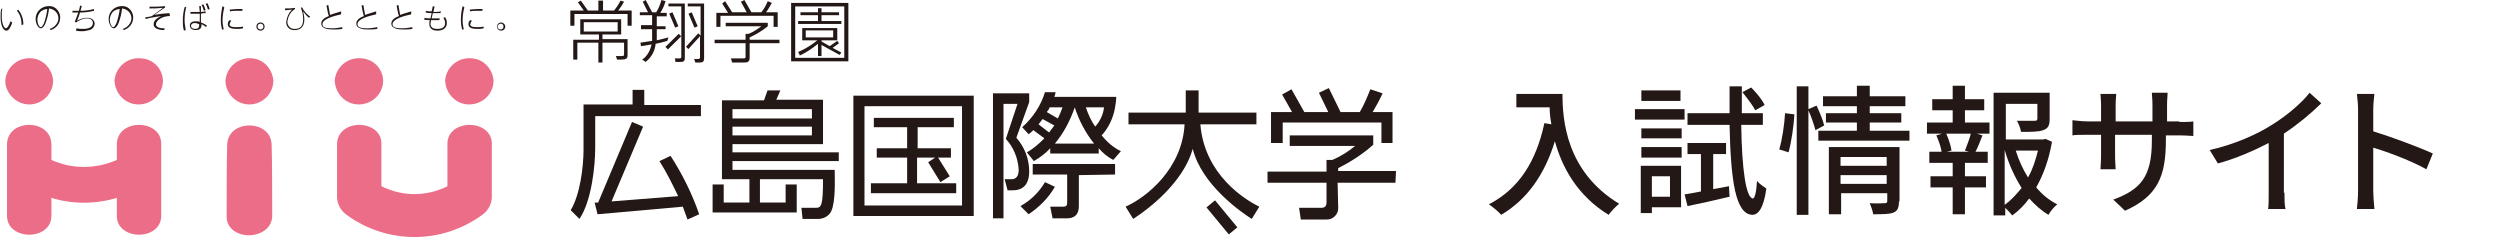 <?xml version="1.0" encoding="utf-8"?>
<!-- Generator: Adobe Illustrator 23.0.3, SVG Export Plug-In . SVG Version: 6.00 Build 0)  -->
<svg version="1.1" id="レイヤー_1" xmlns="http://www.w3.org/2000/svg" xmlns:xlink="http://www.w3.org/1999/xlink" x="0px"
	 y="0px" viewBox="0 0 428 42.9" style="enable-background:new 0 0 428 42.9;" xml:space="preserve">
<style type="text/css">
	.st0{fill:#231815;}
	.st1{fill:#EC6D88;}
	.st2{enable-background:new    ;}
</style>
<g id="グループ化_105" transform="translate(20424 23240.48)">
	<g id="グループ化_104" transform="translate(-53 113.066)">
		<path id="パス_24" class="st0" d="M-20370.6-23352.1c-0.1,0.5-0.1,0.9-0.1,1.4c0,1.2,0.4,2,0.7,2c0.4,0,0.8-1.2,0.8-1.2l0.3,0.2
			c-0.1,0.3-0.2,0.6-0.4,0.9c-0.1,0.2-0.3,0.5-0.6,0.5c-0.4,0-1-0.6-1-2.3c0-0.5,0-0.9,0.1-1.4L-20370.6-23352.1z M-20367.3-23349.2
			c0-0.9-0.2-1.8-0.8-2.5l0.2-0.2c0.6,0.7,0.9,1.6,0.9,2.5L-20367.3-23349.2z"/>
		<path id="パス_25" class="st0" d="M-20362.5-23348.6c0.8-0.2,1.5-1,1.5-1.8c0-0.9-0.7-1.6-1.6-1.7c0,0,0,0,0,0
			c-0.1,0.9-0.3,1.7-0.6,2.5c-0.2,0.5-0.5,0.9-0.8,0.9c-0.4,0-0.9-0.7-0.9-1.6c0-1.2,0.9-2.1,2.1-2.2c0,0,0.1,0,0.1,0
			c1-0.1,1.9,0.7,2,1.8c0,0.1,0,0.1,0,0.2c0,1-0.7,1.8-1.6,2.1L-20362.5-23348.6z M-20364.1-23351.5c-0.3,0.4-0.5,0.8-0.5,1.3
			c0,0.7,0.3,1.3,0.6,1.3c0.2,0,0.3-0.3,0.5-0.6c0.3-0.8,0.5-1.7,0.6-2.5C-20363.3-23352-20363.8-23351.8-20364.1-23351.5"/>
		<path id="パス_26" class="st0" d="M-20357.9-23348.7c0.4,0.1,0.8,0.1,1.1,0.1c0.3,0,1.7,0,1.7-1c0-0.4-0.3-0.8-1-0.8
			c-0.7,0-1.3,0.3-1.9,0.7l-0.2-0.1c0.2-0.5,0.4-1.1,0.6-1.6c-0.4,0-0.6,0-1,0l0-0.3c0.4,0,0.7,0,1.1,0c0.1-0.4,0.2-0.7,0.2-0.9
			l0.3,0.1c-0.1,0.4-0.2,0.6-0.2,0.8c0.8,0,1.5-0.1,2.3-0.3l0,0.3c-0.8,0.2-1.6,0.3-2.4,0.3c-0.2,0.6-0.2,0.7-0.5,1.4
			c0.5-0.3,1.1-0.5,1.7-0.5c0.9,0,1.3,0.5,1.3,1c0,0.5-0.4,1-0.9,1.1c-0.4,0.1-0.8,0.2-1.2,0.2c-0.4,0-0.7,0-1.1-0.1
			L-20357.9-23348.7z"/>
		<path id="パス_27" class="st0" d="M-20350-23348.6c0.8-0.2,1.5-1,1.5-1.8c0-0.9-0.7-1.6-1.6-1.7c0,0,0,0,0,0
			c-0.1,0.9-0.3,1.7-0.6,2.5c-0.2,0.5-0.5,0.9-0.8,0.9c-0.4,0-0.9-0.7-0.9-1.6c0-1.2,0.9-2.1,2.1-2.2c0,0,0.1,0,0.1,0
			c1-0.1,1.9,0.7,2,1.8c0,0.1,0,0.1,0,0.2c0,1-0.7,1.8-1.6,2.1L-20350-23348.6z M-20351.7-23351.5c-0.3,0.4-0.5,0.8-0.5,1.3
			c0,0.7,0.3,1.3,0.6,1.3c0.2,0,0.3-0.3,0.5-0.6c0.3-0.8,0.5-1.7,0.6-2.5C-20350.9-23352-20351.4-23351.8-20351.7-23351.5"/>
		<path id="パス_28" class="st0" d="M-20341.9-23350.8c-1.4,0-2.4,0.8-2.4,1.4c0,0.7,1.1,0.7,1.5,0.7l-0.1,0.3c-1,0-1.8-0.3-1.8-1
			c0-0.8,0.9-1.2,1.3-1.4c-0.5,0.1-1.5,0.2-2.7,0.5l0-0.3c0.2,0,0.9-0.1,1.1-0.2l1.9-1.4c-1,0.1-1.6,0.1-2.3,0.1l0-0.3
			c0.9,0,1.8,0,2.6-0.1l0.1,0.2l-1.9,1.3c1.2-0.2,1.4-0.2,2.6-0.3L-20341.9-23350.8z"/>
		<path id="パス_29" class="st0" d="M-20339.1-23352.4c-0.2,0.7-0.3,1.5-0.3,2.3c0,0.6,0.1,1.1,0.2,1.7l-0.3,0.1
			c-0.2-0.6-0.2-1.1-0.2-1.7c0-0.8,0.1-1.6,0.3-2.3L-20339.1-23352.4z M-20336.9-23352.5h0.3l0,1c0,0,0.3,0,0.8-0.1v0.3
			c-0.2,0-0.5,0-0.8,0.1l0,1.5c0.3,0.1,0.7,0.3,1,0.5l-0.1,0.3c-0.3-0.2-0.5-0.4-0.8-0.5c0,0.4,0,1-1,1c-0.6,0-1-0.3-1-0.8
			c0-0.3,0.2-0.7,1-0.7c0.2,0,0.5,0,0.7,0.1l0-1.4c-0.1,0-0.6,0-1.6,0v-0.3c0.3,0,0.6,0,0.9,0c0.4,0,0.5,0,0.7,0L-20336.9-23352.5z
			 M-20337.6-23349.6c-0.6,0-0.7,0.3-0.7,0.5c0,0.3,0.3,0.5,0.7,0.5c0.7,0,0.7-0.4,0.7-0.8
			C-20337.1-23349.5-20337.4-23349.6-20337.6-23349.6 M-20336.2-23352.8c0.2,0.3,0.3,0.7,0.4,1l-0.3,0.1c-0.1-0.3-0.2-0.7-0.4-1
			L-20336.2-23352.8z M-20335.5-23353c0.2,0.3,0.3,0.7,0.4,1l-0.3,0.1c-0.1-0.3-0.2-0.7-0.4-1L-20335.5-23353z"/>
		<path id="パス_30" class="st0" d="M-20332.6-23352.3c-0.2,0.8-0.3,1.6-0.3,2.3c0,0.5,0.1,1,0.2,1.5l-0.3,0
			c-0.1-0.5-0.2-1-0.2-1.6c0-0.8,0.1-1.6,0.3-2.4L-20332.6-23352.3z M-20329.4-23348.7c-0.4,0.1-0.7,0.1-1.1,0.1
			c-0.7,0-1.5-0.1-1.5-0.8c0-0.3,0.1-0.5,0.3-0.7l0.3,0.1c-0.2,0.2-0.2,0.4-0.3,0.6c0,0.4,0.4,0.5,1.1,0.5c0.4,0,0.8,0,1.2-0.1
			L-20329.4-23348.7z M-20331.7-23351.9c0.3,0,0.8-0.1,1.4-0.1c0.3,0,0.5,0,0.8,0l0,0.3c-0.2,0-0.4,0-0.8,0c-0.4,0-0.9,0-1.3,0.1
			L-20331.7-23351.9z"/>
		<path id="パス_31" class="st0" d="M-20325.7-23349c0,0.4-0.3,0.7-0.7,0.7c-0.4,0-0.7-0.3-0.7-0.7c0-0.4,0.3-0.7,0.7-0.7
			c0,0,0,0,0,0C-20326-23349.7-20325.7-23349.4-20325.7-23349C-20325.7-23349-20325.7-23349-20325.7-23349 M-20326.9-23349
			c0,0.3,0.2,0.5,0.5,0.5c0.3,0,0.5-0.2,0.5-0.5c0-0.3-0.2-0.5-0.5-0.5c0,0,0,0,0,0C-20326.7-23349.5-20326.9-23349.3-20326.9-23349
			"/>
		<path id="パス_32" class="st0" d="M-20320.5-23352c-0.8,0.5-1.2,1.3-1.3,2.2c0,0.6,0.5,1.2,1.1,1.2c0.1,0,0.1,0,0.2,0
			c0.7,0,1.4-0.3,1.4-1.6c0-0.7-0.1-1.3-0.4-2l0.2-0.1c0.3,0.6,0.8,1.2,1.4,1.6l-0.2,0.2c-0.4-0.3-0.7-0.7-1-1.1
			c0.1,0.5,0.2,0.9,0.2,1.4c0,1.6-1.1,1.8-1.6,1.8c-0.8,0.1-1.5-0.5-1.5-1.3c0,0,0-0.1,0-0.1c0.1-0.8,0.4-1.5,1-2.1
			c-0.3,0-0.7,0.1-1.2,0.1l0-0.3c0.6,0,1.1,0,1.7-0.1L-20320.5-23352z"/>
		<path id="パス_33" class="st0" d="M-20312.6-23351.1c-1.3,0.3-3.2,0.8-3.2,1.7c0,0.6,0.7,0.7,1.7,0.7c0.6,0,1.1-0.1,1.7-0.2
			l0,0.3c-0.5,0.1-1.1,0.1-1.6,0.1c-0.7,0-2-0.1-2-1c0-0.6,0.5-1,1.3-1.3c-0.1-0.2-0.1-0.4-0.2-0.7l-0.2-1.1l0.3-0.1l0.2,1.1
			c0,0.2,0.1,0.4,0.1,0.6c0.6-0.2,1.2-0.4,1.9-0.6L-20312.6-23351.1z"/>
		<path id="パス_34" class="st0" d="M-20306.6-23351.1c-1.3,0.3-3.2,0.8-3.2,1.7c0,0.6,0.7,0.7,1.7,0.7c0.6,0,1.1-0.1,1.7-0.2
			l0,0.3c-0.5,0.1-1.1,0.1-1.6,0.1c-0.7,0-2-0.1-2-1c0-0.6,0.5-1,1.3-1.3c-0.1-0.2-0.1-0.4-0.2-0.7l-0.2-1.1l0.3-0.1l0.2,1.1
			c0,0.2,0.1,0.4,0.1,0.6c0.6-0.2,1.2-0.4,1.9-0.6L-20306.6-23351.1z"/>
		<path id="パス_35" class="st0" d="M-20300.6-23351.1c-1.3,0.3-3.2,0.8-3.2,1.7c0,0.6,0.7,0.7,1.7,0.7c0.6,0,1.1-0.1,1.7-0.2
			l0,0.3c-0.5,0.1-1.1,0.1-1.6,0.1c-0.7,0-2-0.1-2-1c0-0.6,0.5-1,1.3-1.3c-0.1-0.2-0.1-0.4-0.2-0.7l-0.2-1.1l0.3-0.1l0.2,1.1
			c0,0.2,0.1,0.4,0.1,0.6c0.6-0.2,1.2-0.4,1.9-0.6L-20300.6-23351.1z"/>
		<path id="パス_36" class="st0" d="M-20296.9-23352.5l0.3,0.1l-0.2,0.9c0.4,0,0.9,0,1.3-0.1l-0.1,0.3c-0.6,0-0.9,0-1.3,0
			l-0.2,0.9c0.2,0,0.7,0,1.4,0l-0.1,0.3c-0.6,0-1,0-1.4,0c0,0.2-0.1,0.4-0.1,0.6c0,0.7,0.5,0.9,1.2,0.9c0.8,0,1.3-0.3,1.3-1
			c0-0.3-0.1-0.6-0.3-0.9l0.3-0.1c0.2,0.3,0.3,0.6,0.3,1c0,0.8-0.6,1.3-1.6,1.3c-0.8,0-1.4-0.3-1.4-1.2c0-0.2,0-0.4,0.1-0.6
			c-0.3,0-0.6,0-1-0.1l0.1-0.3c0.3,0.1,0.6,0.1,1,0.1l0.2-0.9c-0.3,0-0.7,0-1-0.1l0-0.3c0.3,0.1,0.7,0.1,1,0.1L-20296.9-23352.5z"/>
		<path id="パス_37" class="st0" d="M-20291.5-23352.3c-0.2,0.8-0.3,1.5-0.3,2.3c0,0.5,0.1,1,0.2,1.5l-0.3,0
			c-0.1-0.5-0.2-1-0.2-1.6c0-0.8,0.1-1.6,0.3-2.4L-20291.5-23352.3z M-20288.2-23348.7c-0.4,0.1-0.7,0.1-1.1,0.1
			c-0.7,0-1.5-0.1-1.5-0.8c0-0.3,0.1-0.5,0.3-0.7l0.3,0.1c-0.2,0.2-0.2,0.4-0.3,0.6c0,0.4,0.4,0.5,1.1,0.5c0.4,0,0.8,0,1.2-0.1
			L-20288.2-23348.7z M-20290.6-23351.9c0.3,0,0.8-0.1,1.4-0.1c0.3,0,0.5,0,0.8,0l0,0.3c-0.2,0-0.4,0-0.8,0c-0.4,0-0.9,0-1.3,0.1
			L-20290.6-23351.9z"/>
		<path id="パス_38" class="st0" d="M-20284.5-23349c0,0.4-0.3,0.7-0.7,0.7c-0.4,0-0.7-0.3-0.7-0.7s0.3-0.7,0.7-0.7c0,0,0,0,0,0
			C-20284.9-23349.7-20284.5-23349.4-20284.5-23349C-20284.5-23349-20284.5-23349-20284.5-23349 M-20285.8-23349
			c0,0.3,0.2,0.5,0.5,0.5c0.3,0,0.5-0.2,0.5-0.5c0-0.3-0.2-0.5-0.5-0.5c0,0,0,0,0,0C-20285.5-23349.5-20285.8-23349.3-20285.8-23349
			"/>
	</g>
	<path id="パス_39" class="st0" d="M-20291.1-23223.4h8v7.6h-15.5v1.4h18.2v1.5h-18.2v1.5h17.5c0,1.4,0.2,5.4-0.6,7.1
		c-0.4,0.8-1.3,1.3-2.2,1.3h-2.7l-0.2-1.9l2.4,0c1,0,1.3-0.2,1.3-4.9h-10.8v4h4.4v-3.1h1.9v4.8h-14.4v-4.8h1.9v3.1h4.4v-4h-4.7
		v-13.5h7.2l0.6-1.7h2.2L-20291.1-23223.4z M-20285-23221.8h-13.6v1.6h13.6V-23221.8z M-20285-23218.8h-13.6v1.5h13.6V-23218.8z"/>
	<path id="パス_40" class="st0" d="M-20260.4-23209.1h-6.6v-4.4h3.1l-1.2,0.8l2.1,3.4l1.6-1l-2-3.2h2.2v-1.6h-5.7v-3.6h6.2v-1.6
		h-13.7v1.6h5.7v3.6h-5.2v1.6h5.2v4.4h-6.2v1.7h14.6V-23209.1z"/>
	<path id="パス_41" class="st0" d="M-20277.9-23224.1v20.6h20.6v-20.6H-20277.9z M-20259.3-23205.3h-16.7v-17h16.7V-23205.3z"/>
	<path id="パス_42" class="st0" d="M-20311.1-23212.9c1.2,1.9,2.2,3.9,3.2,6l-11.4,0.9l5.4-12.8l-1.9-0.8l-5.8,13.8l-0.6,0l0.5,2
		l14.6-1.3c0.3,0.8,0.5,1.4,0.8,2.2l2-0.9c-1.2-3.5-2.9-6.9-4.9-10L-20311.1-23212.9z"/>
	<path id="パス_43" class="st0" d="M-20313.7-23222.6v-2.5h-2v2.5h-8.4l0,7.8c0,2.9-0.6,7.7-2.2,10.3l1.5,1.5
		c2.1-3.1,2.7-9.1,2.7-12.2l0-5.4h18.1v-1.9H-20313.7z"/>
	<path id="パス_44" class="st0" d="M-20235.4-23217.3c1.2-1.3,2-3,2.3-4.8c0.1-0.6,0.2-1.2,0.2-1.8h-10.6c0.1-0.3,0.2-0.5,0.2-0.8
		l-1.8,0c-0.7,2.3-2.1,4.4-3.9,6l1.1,1.2c0.3-0.2,0.6-0.5,0.8-0.7l1.9,1.4c-0.9,0.9-1.9,1.8-3,2.4l1.2,1.5c1-0.6,2-1.3,2.8-2.2v0.9
		h8.3v-0.9c0.7,0.8,1.5,1.5,2.5,2l1.3-1.5C-20233.4-23215.2-20234.5-23216.2-20235.4-23217.3 M-20240-23222.1
		c0.7,2.2,1.8,4.3,3.3,6.2h-6.7C-20241.9-23217.7-20240.8-23219.8-20240-23222.1L-20240-23222.1z M-20244.3-23222.1h2.2
		c-0.2,0.6-0.5,1.3-0.8,1.9l-1.9-1.1C-20244.6-23221.5-20244.4-23221.8-20244.3-23222.1 M-20246.2-23219.2c0.2-0.3,0.5-0.6,0.7-0.9
		l2,1.1c-0.3,0.4-0.6,0.8-0.9,1.2L-20246.2-23219.2z M-20236.5-23218.8c-0.7-1-1.2-2.1-1.6-3.3h3.1
		C-20235.1-23220.9-20235.7-23219.7-20236.5-23218.8"/>
	
		<rect id="長方形_261" x="-20236" y="-23209.6" transform="matrix(0.77 -0.637 0.637 0.77 10148.784 -18223.912)" class="st0" width="1.9" height="6"/>
	<path id="パス_45" class="st0" d="M-20250-23216.9c1.4,1.6,2.2,3.6,2.2,5.8c0,1.3-0.4,3.2-2.8,3.2h-0.9l-0.5-1.9l1.2,0
		c0.8,0,1.2-0.6,1.2-1.6c-0.1-2-0.9-3.9-2.2-5.3l2-6h-2.4v19.6h-1.8v-21.4h6.2v1.5L-20250-23216.9z M-20249.3-23205.2
		c1.8-1,3.2-2.4,4.2-4.1l1.7,0.8c-1.1,1.9-2.7,3.5-4.5,4.7L-20249.3-23205.2z M-20239.3-23210.5v5.2c0,0.8-0.1,2.2-2.1,2.2h-2.4
		l-0.4-2h2.2c0.6,0,0.7-0.2,0.7-0.8v-4.7h-5.9v-1.8h14.1v1.8L-20239.3-23210.5z"/>
	<path id="パス_46" class="st0" d="M-20204.5-23219.5h17v3.5h1.9v-5.3h-3.4c0.6-1,1.2-2.1,1.7-3.2l-2.1-0.7
		c-0.5,1.3-1.1,2.7-1.8,3.9h-3.3l-2-4.1l-1.7,0.8l1.6,3.3h-4.1l-2.2-3.9l-1.6,0.9l1.7,3h-3.6v5.3h2V-23219.5z"/>
	<path id="パス_47" class="st0" d="M-20185-23211.2h-9.9v-0.5c2.2-1.1,4.2-2.4,6-4v-1.6h-14.3v1.8h11.2c-1.2,1-2.5,1.8-3.9,2.4h-1
		v2h-10.1v1.9h10.1v3.4c0,0.5-0.2,0.9-0.9,0.9l-3.8,0l0.3,2h4.3c1.1,0.1,2.1-0.8,2.1-1.9c0,0,0-0.1,0-0.1l-0.1-4.3h9.9
		L-20185-23211.2z"/>
	<g id="グループ化_102" transform="translate(-72 106)">
		<path id="パス_73" class="st1" d="M-20324.4-23321.9c0-2.1-1.9-3.2-3.8-3.2c-1.9,0-3.7,1.1-3.8,3.2c0,0.7,0,1.7,0,2.8
			c-3.6,1.6-7.7,1.6-11.2,0c0-1.1,0-2.1,0-2.8c-0.1-2.1-1.9-3.2-3.8-3.2c-1.9,0-3.7,1.1-3.8,3.2c0,2.8,0,9.6,0,12.4
			c0,2.1,1.9,3.2,3.8,3.2c1.9,0,3.8-1.1,3.8-3.2c0-0.8,0-1.9,0-3.1c3.6,1.1,7.5,1.1,11.2,0c0,1.2,0,2.3,0,3.1c0,2.1,1.9,3.2,3.8,3.2
			s3.8-1.1,3.8-3.2C-20324.4-23312.2-20324.4-23319-20324.4-23321.9"/>
		<path id="パス_74" class="st1" d="M-20342.9-23332.7c0,2.3-1.9,4.1-4.1,4.1s-4.1-1.9-4.1-4.1c0.2-2.3,2.2-4,4.5-3.8
			C-20344.7-23336.4-20343.1-23334.8-20342.9-23332.7"/>
		<path id="パス_75" class="st1" d="M-20324.1-23332.7c0,2.3-1.9,4.1-4.2,4.1c-2.2,0-4-1.8-4.1-4.1c0.2-2.3,2.2-4,4.5-3.8
			C-20325.8-23336.4-20324.2-23334.8-20324.1-23332.7"/>
		<path id="パス_76" class="st1" d="M-20305.2-23332.7c0,2.3-1.9,4.1-4.1,4.1c-2.3,0-4.1-1.9-4.1-4.1c0.2-2.3,2.2-4,4.5-3.8
			C-20307-23336.4-20305.4-23334.8-20305.2-23332.7"/>
		<path id="パス_77" class="st1" d="M-20286.4-23332.7c0,2.3-1.9,4.1-4.2,4.1c-2.2,0-4-1.8-4.1-4.1c0.2-2.3,2.2-4,4.5-3.8
			C-20288.1-23336.4-20286.5-23334.8-20286.4-23332.7"/>
		<path id="パス_78" class="st1" d="M-20267.5-23332.7c0,2.3-1.9,4.1-4.2,4.1c-2.2,0-4-1.8-4.1-4.1c0.2-2.3,2.2-4,4.5-3.8
			C-20269.3-23336.4-20267.7-23334.8-20267.5-23332.7"/>
		<path id="パス_79" class="st1" d="M-20286.7-23321.9c0-2.1-1.9-3.2-3.8-3.2s-3.7,1.1-3.8,3.2c0,2.8,0,6.2,0,9.1
			c0,1.2,0.6,2.3,1.5,3c7,5.2,16.5,5.2,23.5,0c0.9-0.7,1.5-1.8,1.5-3c0-2.8,0-6.2,0-9.1c0-2.1-1.9-3.2-3.8-3.2
			c-1.9,0-3.8,1.1-3.8,3.2v7.3c-3.6,1.8-7.7,1.8-11.3,0L-20286.7-23321.9z"/>
		<path id="パス_80" class="st1" d="M-20309.4-23306.2c-1.9,0-3.8-1.1-3.8-3.2c0-2.8,0-9.6,0.1-12.4c0.1-2.1,1.9-3.2,3.8-3.2
			c1.9,0,3.7,1.1,3.8,3.2c0.1,2.8,0.1,9.6,0.1,12.4C-20305.5-23307.3-20307.5-23306.2-20309.4-23306.2"/>
	</g>
	<path id="パス_81" class="st0" d="M-20218.8-23225h-2.2v3.8h-9.8v2h9.6c-0.4,7.6-6.5,12.5-10.1,14.1l1.3,2.1
		c2.8-1.8,8.6-6.3,10.2-12c1.5,6.1,8.2,10.8,10.1,12l1.3-2.1c-2.5-1.2-9.4-5.5-10.1-14.1h9.6v-2h-9.9L-20218.8-23225z"/>
	<g id="グループ化_103" transform="translate(-20326.359 -23240.48)">
		<path id="パス_82" class="st0" d="M25.7,2.7h9.1v1.9h0.7V2.1h-2c0.4-0.5,0.7-1.1,1-1.6l-0.7-0.3c-0.3,0.7-0.6,1.3-1.1,1.9H31
			L29.8,0l-0.6,0.3l1,1.8h-2.5l-1.2-1.9L26,0.6l1,1.6h-2v2.4h0.7L25.7,2.7z"/>
		<path id="パス_83" class="st0" d="M30.7,6.8V6.4c1.1-0.5,2.1-1.1,3.1-1.9V3.9h-7.2v0.6h6.1c-0.7,0.5-1.4,1-2.2,1.3H30v1h-5.3
			v0.6H30v2.3c0,0.3-0.1,0.3-0.5,0.3l-2,0l0.2,0.7h2c0.5,0,1,0,1-0.8V7.4h5.1V6.8L30.7,6.8z"/>
		<path id="パス_84" class="st0" d="M5.5,5.9h3.2V3.3H1.7v2.6h3.2v0.9H0.5v3.4h0.7V7.3h3.6v3.4h0.7V7.3h3.7v1.9
			c0,0.4-0.1,0.4-0.5,0.4l-0.9,0l0.2,0.6h0.8c0.7,0,1-0.2,1-0.7V6.7H5.5L5.5,5.9z M2.3,3.8h5.8v1.6H2.3V3.8z"/>
		<path id="パス_85" class="st0" d="M8.2,1.8c0.4-0.5,0.7-1,1-1.5L8.6,0.1C8.3,0.7,7.9,1.3,7.5,1.8H5.6V0.1H4.8v1.7H3L1.8,0.1
			L1.3,0.4l1,1.4H0v2.6h0.7v-2h9.1v2h0.7V1.8L8.2,1.8z"/>
		<path id="パス_86" class="st0" d="M16.8,1.1H19v8.6c0,0.1,0,0.3-0.3,0.3l-0.8,0l0.1,0.6h1c0.4,0,0.6-0.2,0.6-0.6V0.6h-2.8
			L16.8,1.1z"/>
		<path id="パス_87" class="st0" d="M16.8,6.4c-0.7,0.2-0.8,0.2-2,0.5c0-0.2,0-0.4,0-0.7V5h1.5V4.5h-1.5V2.8h1.7V2.2h-1.1
			c0.4-0.6,0.7-1.3,0.9-2l-0.7-0.2c-0.2,0.7-0.5,1.5-0.9,2.1h-0.7l-1.1-2.1l-0.5,0.3l0.9,1.8h-1.4v0.5h2.1v1.7h-1.9V5h1.9v1.1
			c0,0.3,0,0.6,0,0.9c-0.5,0.1-1.5,0.2-2,0.3l0.1,0.6c0.9-0.1,1.1-0.2,1.8-0.3c-0.2,1-0.7,2-1.6,2.6l0.6,0.4c1-0.8,1.6-1.9,1.7-3.1
			c0.5-0.1,1.4-0.3,2-0.5L16.8,6.4z"/>
		<path id="パス_88" class="st0" d="M20.1,0.6v0.5h2.2v5l-0.4-0.4L19.8,8l0.4,0.4l2-2.2v3.6c0,0.2-0.1,0.3-0.3,0.3l-0.7,0l0.2,0.6
			h0.8c0.5,0,0.7-0.2,0.7-0.7V0.6L20.1,0.6z"/>
		
			<rect id="長方形_268" x="17.4" y="2.1" transform="matrix(0.92 -0.392 0.392 0.92 9.893487e-02 7.224)" class="st0" width="0.6" height="2.6"/>
		
			<rect id="長方形_269" x="16" y="6.8" transform="matrix(0.711 -0.703 0.703 0.711 0.124 14.448)" class="st0" width="3.2" height="0.6"/>
		
			<rect id="長方形_270" x="20.7" y="2.1" transform="matrix(0.92 -0.392 0.392 0.92 0.365 8.526)" class="st0" width="0.6" height="2.6"/>
		<path id="パス_89" class="st0" d="M46.4,3.6H43v-1h3V2.1h-3V1.4h-0.6v0.7h-3v0.5h3v1H39v0.5h7.4L46.4,3.6z"/>
		<path id="パス_90" class="st0" d="M37.8,10.5h9.8v-10h-9.8V10.5z M46.9,9.9h-8.4V1.1h8.4L46.9,9.9z"/>
		<path id="パス_91" class="st0" d="M42.4,7.5v2.1H43V7.7l3.1,1.7L46.4,9l-1.5-0.8L46,7.4L45.7,7l-1.3,0.9L43,7.1V6.9h2.7V4.8h-6
			v2.1h2.6c-1,0.8-2.1,1.5-3.3,2l0.3,0.6C40.4,9,41.4,8.3,42.4,7.5 M40.3,5.2h4.7v1.2h-4.7V5.2z"/>
	</g>
	<g class="st2">
		<path class="st0" d="M-20156.5-23224.3c0,4.3,0.6,13.2,9.7,18.7c-0.5,0.4-1.4,1.3-1.8,1.9c-5.4-3.3-8-8.2-9.2-12.6
			c-1.8,5.8-4.8,10-9.2,12.6c-0.4-0.5-1.5-1.4-2.1-1.8c5.2-2.7,8.1-7.4,9.5-13.9l1.2,0.2c-0.2-1-0.3-2-0.3-2.9h-5.7v-2.3H-20156.5z"
			/>
		<path class="st0" d="M-20135.6-23220h-8.5v-1.8h8.5V-23220z M-20136.2-23205h-5v1h-1.9v-8.1h6.9V-23205z M-20143-23218.5h6.9v1.7
			h-6.9V-23218.5z M-20143-23215.3h6.9v1.8h-6.9V-23215.3z M-20136.3-23223.2h-6.7v-1.8h6.7V-23223.2z M-20141.2-23210.3v3.5h3.1
			v-3.5H-20141.2z M-20128-23208.6l0.1,1.8c-2.5,0.6-5.2,1.2-7.2,1.6l-0.5-2c0.8-0.1,1.7-0.3,2.8-0.5v-6.4h-2.3v-1.9h6.6v1.9h-2.2v6
			L-20128-23208.6z M-20125.9-23219.1c0.1,7.5,0.8,12.5,2,12.6c0.3,0,0.6-1.1,0.7-3c0.4,0.5,1.3,1.1,1.6,1.3
			c-0.5,3.6-1.5,4.5-2.4,4.5c-2.9-0.1-3.7-5.9-3.9-15.4h-7.2v-2h7.2c0-1.5,0-3,0-4.6h2.1c0,1.6,0,3.2,0,4.6h3.6v2H-20125.9z
			 M-20123.5-23221.6c-0.4-0.8-1.4-2.1-2.2-3.1l1.5-0.8c0.9,0.9,1.9,2.1,2.3,3L-20123.5-23221.6z"/>
		<path class="st0" d="M-20119.4-23214.9c0.5-1.6,0.9-4.3,1-6.2l1.6,0.2c-0.1,1.9-0.5,4.7-1,6.5L-20119.4-23214.9z
			 M-20113.2-23218.2c-0.2-0.8-0.7-2.3-1.2-3.4v17.9h-2v-22h2v3.9l1.4-0.6c0.5,1.1,1.1,2.5,1.3,3.4L-20113.2-23218.2z
			 M-20097.1-23218.1v1.7h-15.6v-1.7h6.6v-1.4h-5.3v-1.6h5.3v-1.2h-5.8v-1.7h5.8v-1.8h2.2v1.8h6.1v1.7h-6.1v1.2h5.4v1.6h-5.4v1.4
			H-20097.1z M-20098.9-23206c0,1-0.2,1.6-0.9,1.9c-0.7,0.3-1.9,0.3-3.5,0.3c-0.1-0.6-0.4-1.4-0.6-1.9c1.1,0.1,2.3,0,2.6,0
			c0.3,0,0.4-0.1,0.4-0.4v-1.3h-7.9v3.6h-2.1v-11.5h12.1V-23206z M-20108.9-23213.6v1.5h7.9v-1.5H-20108.9z M-20101-23209v-1.5h-7.9
			v1.5H-20101z"/>
		<path class="st0" d="M-20087.6-23219.5h4.2v1.9h-2.2l1,0.3c-0.4,1-0.8,2.1-1.2,2.8h2.1v1.9h-3.9v2.3h3.6v1.9h-3.6v4.6h-2.1v-4.6
			h-3.8v-1.9h3.8v-2.3h-4v-1.9h2.1c-0.1-0.8-0.5-1.9-0.9-2.8l1-0.3h-2.6v-1.9h4.4v-2.1h-3.5v-1.9h3.5v-2.3h2.1v2.3h3.3v1.9h-3.3
			V-23219.5z M-20087.6-23214.7c0.3-0.8,0.8-2,1-2.9h-4.2c0.4,0.9,0.8,2.1,0.9,2.9l-0.8,0.2h3.8L-20087.6-23214.7z
			 M-20072.7-23216.2c-0.5,2.9-1.4,5.5-2.7,7.8c1,1.2,2.2,2.2,3.6,2.9c-0.5,0.4-1.2,1.2-1.5,1.8c-1.2-0.7-2.3-1.7-3.3-2.8
			c-0.8,1.1-1.8,2.1-2.9,2.9c-0.3-0.4-0.8-0.9-1.2-1.3v1.3h-2v-21h9.6v4.5c0,1-0.2,1.6-1.1,1.9c-0.8,0.3-2,0.3-3.8,0.3
			c-0.1-0.6-0.4-1.4-0.7-1.9c1.4,0,2.6,0,3,0c0.4,0,0.5-0.1,0.5-0.4v-2.5h-5.4v6.1h6.4l0.4-0.1L-20072.7-23216.2z M-20080.8-23205.4
			c1.1-0.8,2-1.8,2.9-2.9c-1.2-1.9-2.2-4.1-2.9-6.5V-23205.4z M-20078.9-23214.7c0.5,1.6,1.2,3.2,2.1,4.6c0.8-1.4,1.3-3,1.7-4.6
			H-20078.9z"/>
	</g>
	<g class="st2">
		<path class="st0" d="M-20050.9-23219.6c1.2,0,1.9,0,2.4-0.1v2.5c-0.4,0-1.2-0.1-2.4-0.1h-2.3v0.8c0,6.2-1.4,9.6-7,12.1l-2-1.9
			c4.5-1.7,6.6-3.7,6.6-10.1v-1h-6.3v3.6c0,1,0.1,2,0.1,2.3h-2.6c0-0.3,0.1-1.3,0.1-2.3v-3.6h-2.4c-1.1,0-2.1,0-2.5,0.1v-2.6
			c0.3,0,1.4,0.2,2.5,0.2h2.4v-2.8c0-0.8-0.1-1.6-0.1-1.9h2.7c0,0.3-0.1,1-0.1,1.9v2.8h6.3v-2.8c0-1-0.1-1.8-0.1-2.1h2.7
			c0,0.4-0.1,1.1-0.1,2.1v2.8H-20050.9z"/>
		<path class="st0" d="M-20032.9-23207.5c0,1,0,2.3,0.2,2.8h-3c0.1-0.5,0.1-1.8,0.1-2.8v-8.5c-2.5,1.3-5.7,2.7-8.7,3.5l-1.4-2.3
			c4.1-0.9,8.2-2.7,10.8-4.4c2.4-1.5,4.9-3.6,6.3-5.4l2,1.8c-1.7,1.7-4,3.6-6.4,5.2V-23207.5z"/>
		<path class="st0" d="M-20008.6-23211.5c-2.5-1.4-6.4-2.9-9.1-3.7v7.4c0,0.7,0.1,2.2,0.2,3.1h-3c0.1-0.8,0.2-2.1,0.2-3.1v-13.9
			c0-0.8-0.1-1.9-0.2-2.7h3c-0.1,0.8-0.2,1.8-0.2,2.7v3.7c3.2,1,7.8,2.7,10.2,3.8L-20008.6-23211.5z"/>
	</g>
</g>
</svg>
